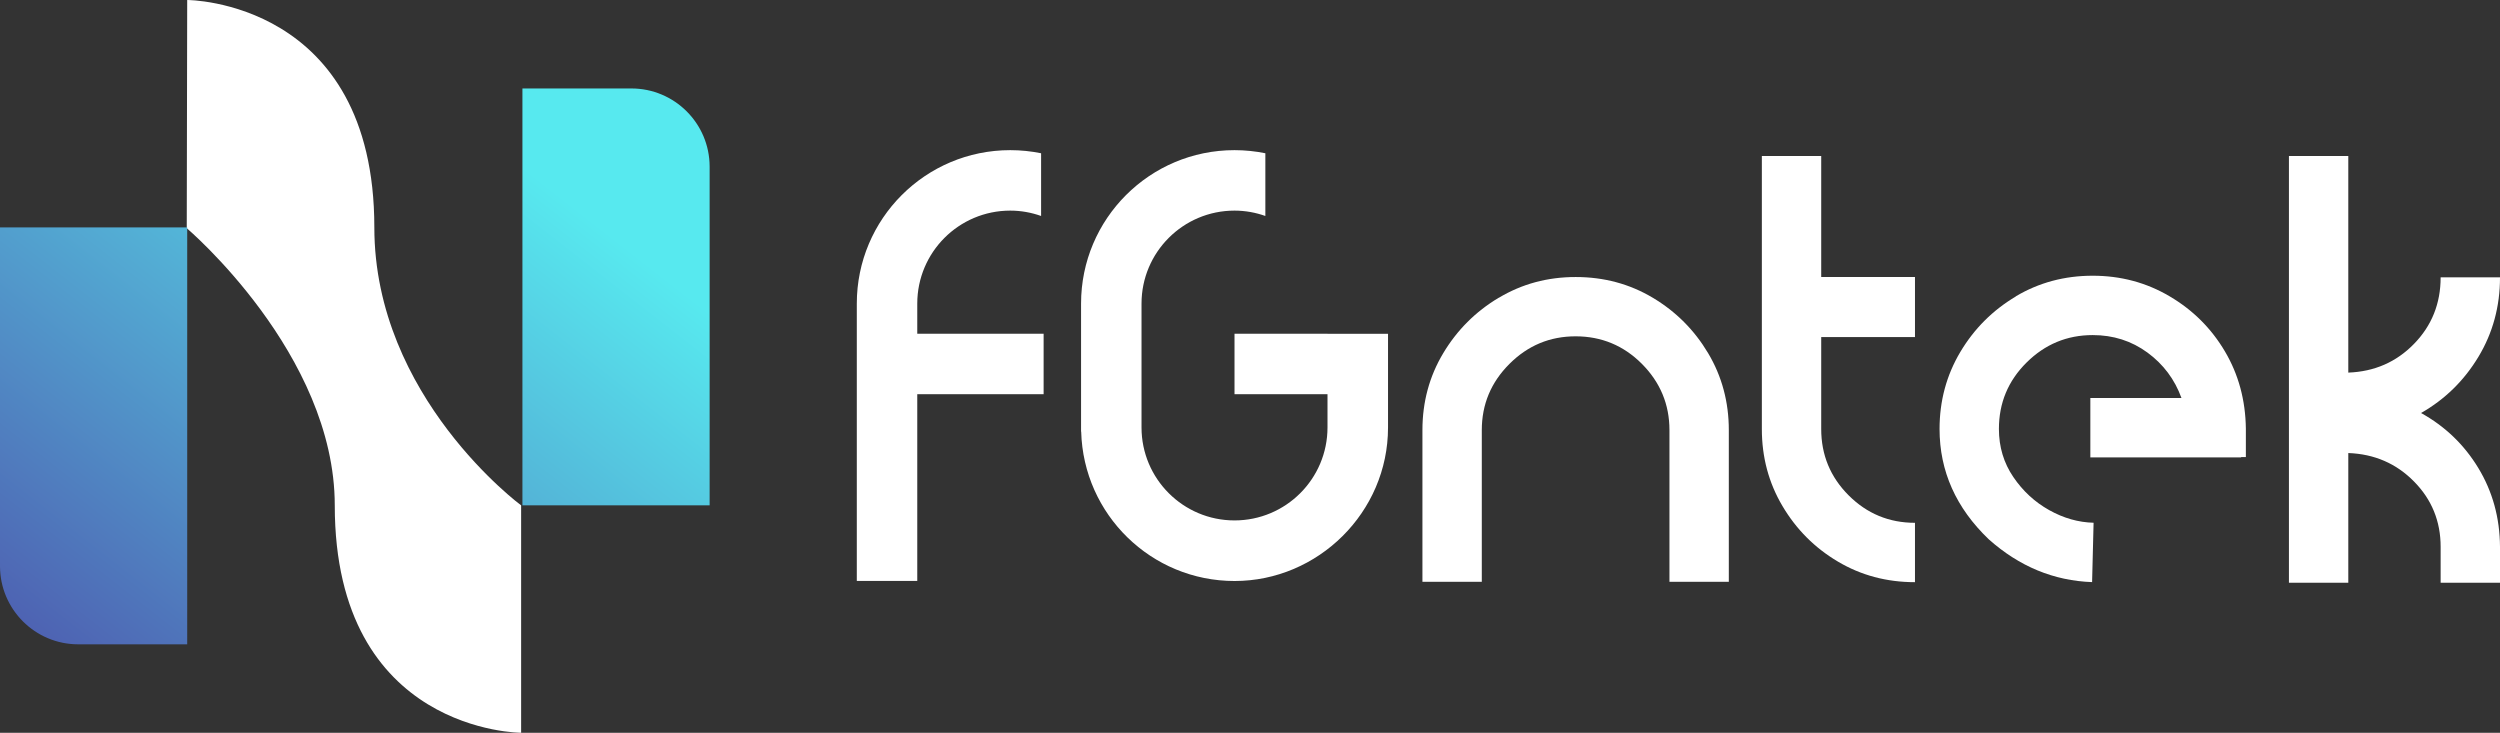<?xml version="1.0" encoding="UTF-8"?>
<svg xmlns="http://www.w3.org/2000/svg" xmlns:xlink="http://www.w3.org/1999/xlink" id="katman_2" viewBox="0 0 386.61 113.32">
  <rect x="0" y="0" width="386.61" height="113.32" fill="#333333" stroke="none"/>
  <defs>
    <style>
      .cls-1 {
        fill: #fff;
      }

      .cls-2 {
        fill: url(#Adsız_degrade_5-2);
      }

      .cls-3 {
        fill: url(#Adsız_degrade_5);
      }
    </style>
    <linearGradient id="Adsız_degrade_5" data-name="Adsız degrade 5" x1="-11.58" y1="100.75" x2="59.87" y2="9.3" gradientUnits="userSpaceOnUse">
      <stop offset="0" stop-color="#4d52ab"></stop>
      <stop offset="1" stop-color="#57e9ef"></stop>
    </linearGradient>
    <linearGradient id="Adsız_degrade_5-2" data-name="Adsız degrade 5" x1="28.16" y1="131.8" x2="99.61" y2="40.34" xlink:href="#Adsız_degrade_5"></linearGradient>
  </defs>
  <g id="Layer_1">
    <path class="cls-1" d="M161.39,51.61h-19.54v-4.66c0-7.94,6.44-14.38,14.38-14.38,1.67,0,3.28.3,4.77.83v-9.7c-1.54-.31-3.14-.48-4.77-.48-13.11,0-23.73,10.62-23.73,23.73h0v42.89h9.35v-28.88h19.54v-9.35h0Z"></path>
    <path class="cls-1" d="M205.29,51.61h-14.38v9.35h14.38v5.14c0,7.94-6.44,14.38-14.38,14.38s-14.38-6.44-14.38-14.38v-19.15c0-7.94,6.44-14.38,14.38-14.38,1.67,0,3.28.3,4.77.83v-9.7c-1.54-.31-3.14-.48-4.77-.48-13.11,0-23.73,10.62-23.73,23.73h0v19.8h.02c.34,12.81,10.82,23.1,23.72,23.1s23.73-10.62,23.73-23.73h0v-14.5h-9.35Z"></path>
    <path class="cls-1" d="M28.88,35.29s22.89,19.41,22.89,42.86c0,35.17,28.82,35.17,28.82,35.17v-35.17s-22.7-16.75-22.7-42.98C57.89,0,28.95,0,28.95,0l-.07,35.29h0Z"></path>
    <path class="cls-3" d="M12.1,99.64h16.85V35.17H0v52.37c0,6.68,5.42,12.1,12.1,12.1h0Z"></path>
    <path class="cls-2" d="M97.64,13.68h-16.85v64.47h28.95V25.78c0-6.68-5.42-12.1-12.1-12.1h0Z"></path>
    <path class="cls-1" d="M231.76,46.05c-3.58,2.14-6.44,5-8.58,8.58-2.14,3.58-3.21,7.54-3.21,11.89v23.45h9.18v-23.45c0-3.98,1.42-7.39,4.27-10.24,2.85-2.85,6.26-4.27,10.24-4.27s7.43,1.42,10.26,4.27c2.83,2.85,4.25,6.26,4.25,10.24v23.45h9.18v-23.45c0-4.34-1.06-8.31-3.19-11.89-2.13-3.58-4.98-6.44-8.56-8.58-3.58-2.14-7.56-3.21-11.93-3.21s-8.31,1.07-11.89,3.21h0Z"></path>
    <path class="cls-1" d="M311.73,45.85c-3.58,2.13-6.44,4.99-8.58,8.58-2.14,3.6-3.21,7.57-3.21,11.91,0,6.52,2.54,12.21,7.62,17.07,4.71,4.19,10.04,6.4,15.97,6.61l.23-9.18c-2.36-.06-4.64-.71-6.86-1.95-2.22-1.24-4.07-2.94-5.55-5.12-1.48-2.17-2.23-4.65-2.23-7.44,0-4.01,1.42-7.43,4.27-10.26,2.85-2.83,6.26-4.25,10.24-4.25,3.18,0,6,.9,8.47,2.71,2.46,1.81,4.21,4.15,5.25,7.02h-14.09v9.18h23.32v-.05h.73v-4.41c-.06-4.41-1.14-8.38-3.24-11.93-2.1-3.55-4.94-6.39-8.54-8.51-3.6-2.13-7.57-3.19-11.91-3.19s-8.31,1.06-11.89,3.19h0Z"></path>
    <path class="cls-1" d="M377.43,42.89c0,4.04-1.37,7.47-4.11,10.28-2.74,2.82-6.13,4.3-10.17,4.45V24.12h-9.18v66h9.18v-20.06c4.04.15,7.43,1.62,10.17,4.41,2.74,2.78,4.11,6.15,4.11,10.1v5.55h9.18v-5.55c-.03-4.5-1.15-8.56-3.35-12.19-2.2-3.63-5.16-6.46-8.86-8.51,3.7-2.11,6.66-5.01,8.88-8.7,2.22-3.69,3.33-7.78,3.33-12.28h-9.18Z"></path>
    <path class="cls-1" d="M281.64,66.35v-14.22h14.5v-9.29h-14.5v-18.72h-9.18v42.23c0,4.35,1.06,8.32,3.19,11.91,2.13,3.6,4.98,6.46,8.56,8.58,3.58,2.13,7.56,3.19,11.93,3.19v-9.18c-4.01,0-7.43-1.42-10.26-4.25-2.83-2.83-4.24-6.25-4.24-10.26h0Z"></path>
  </g>
</svg>
